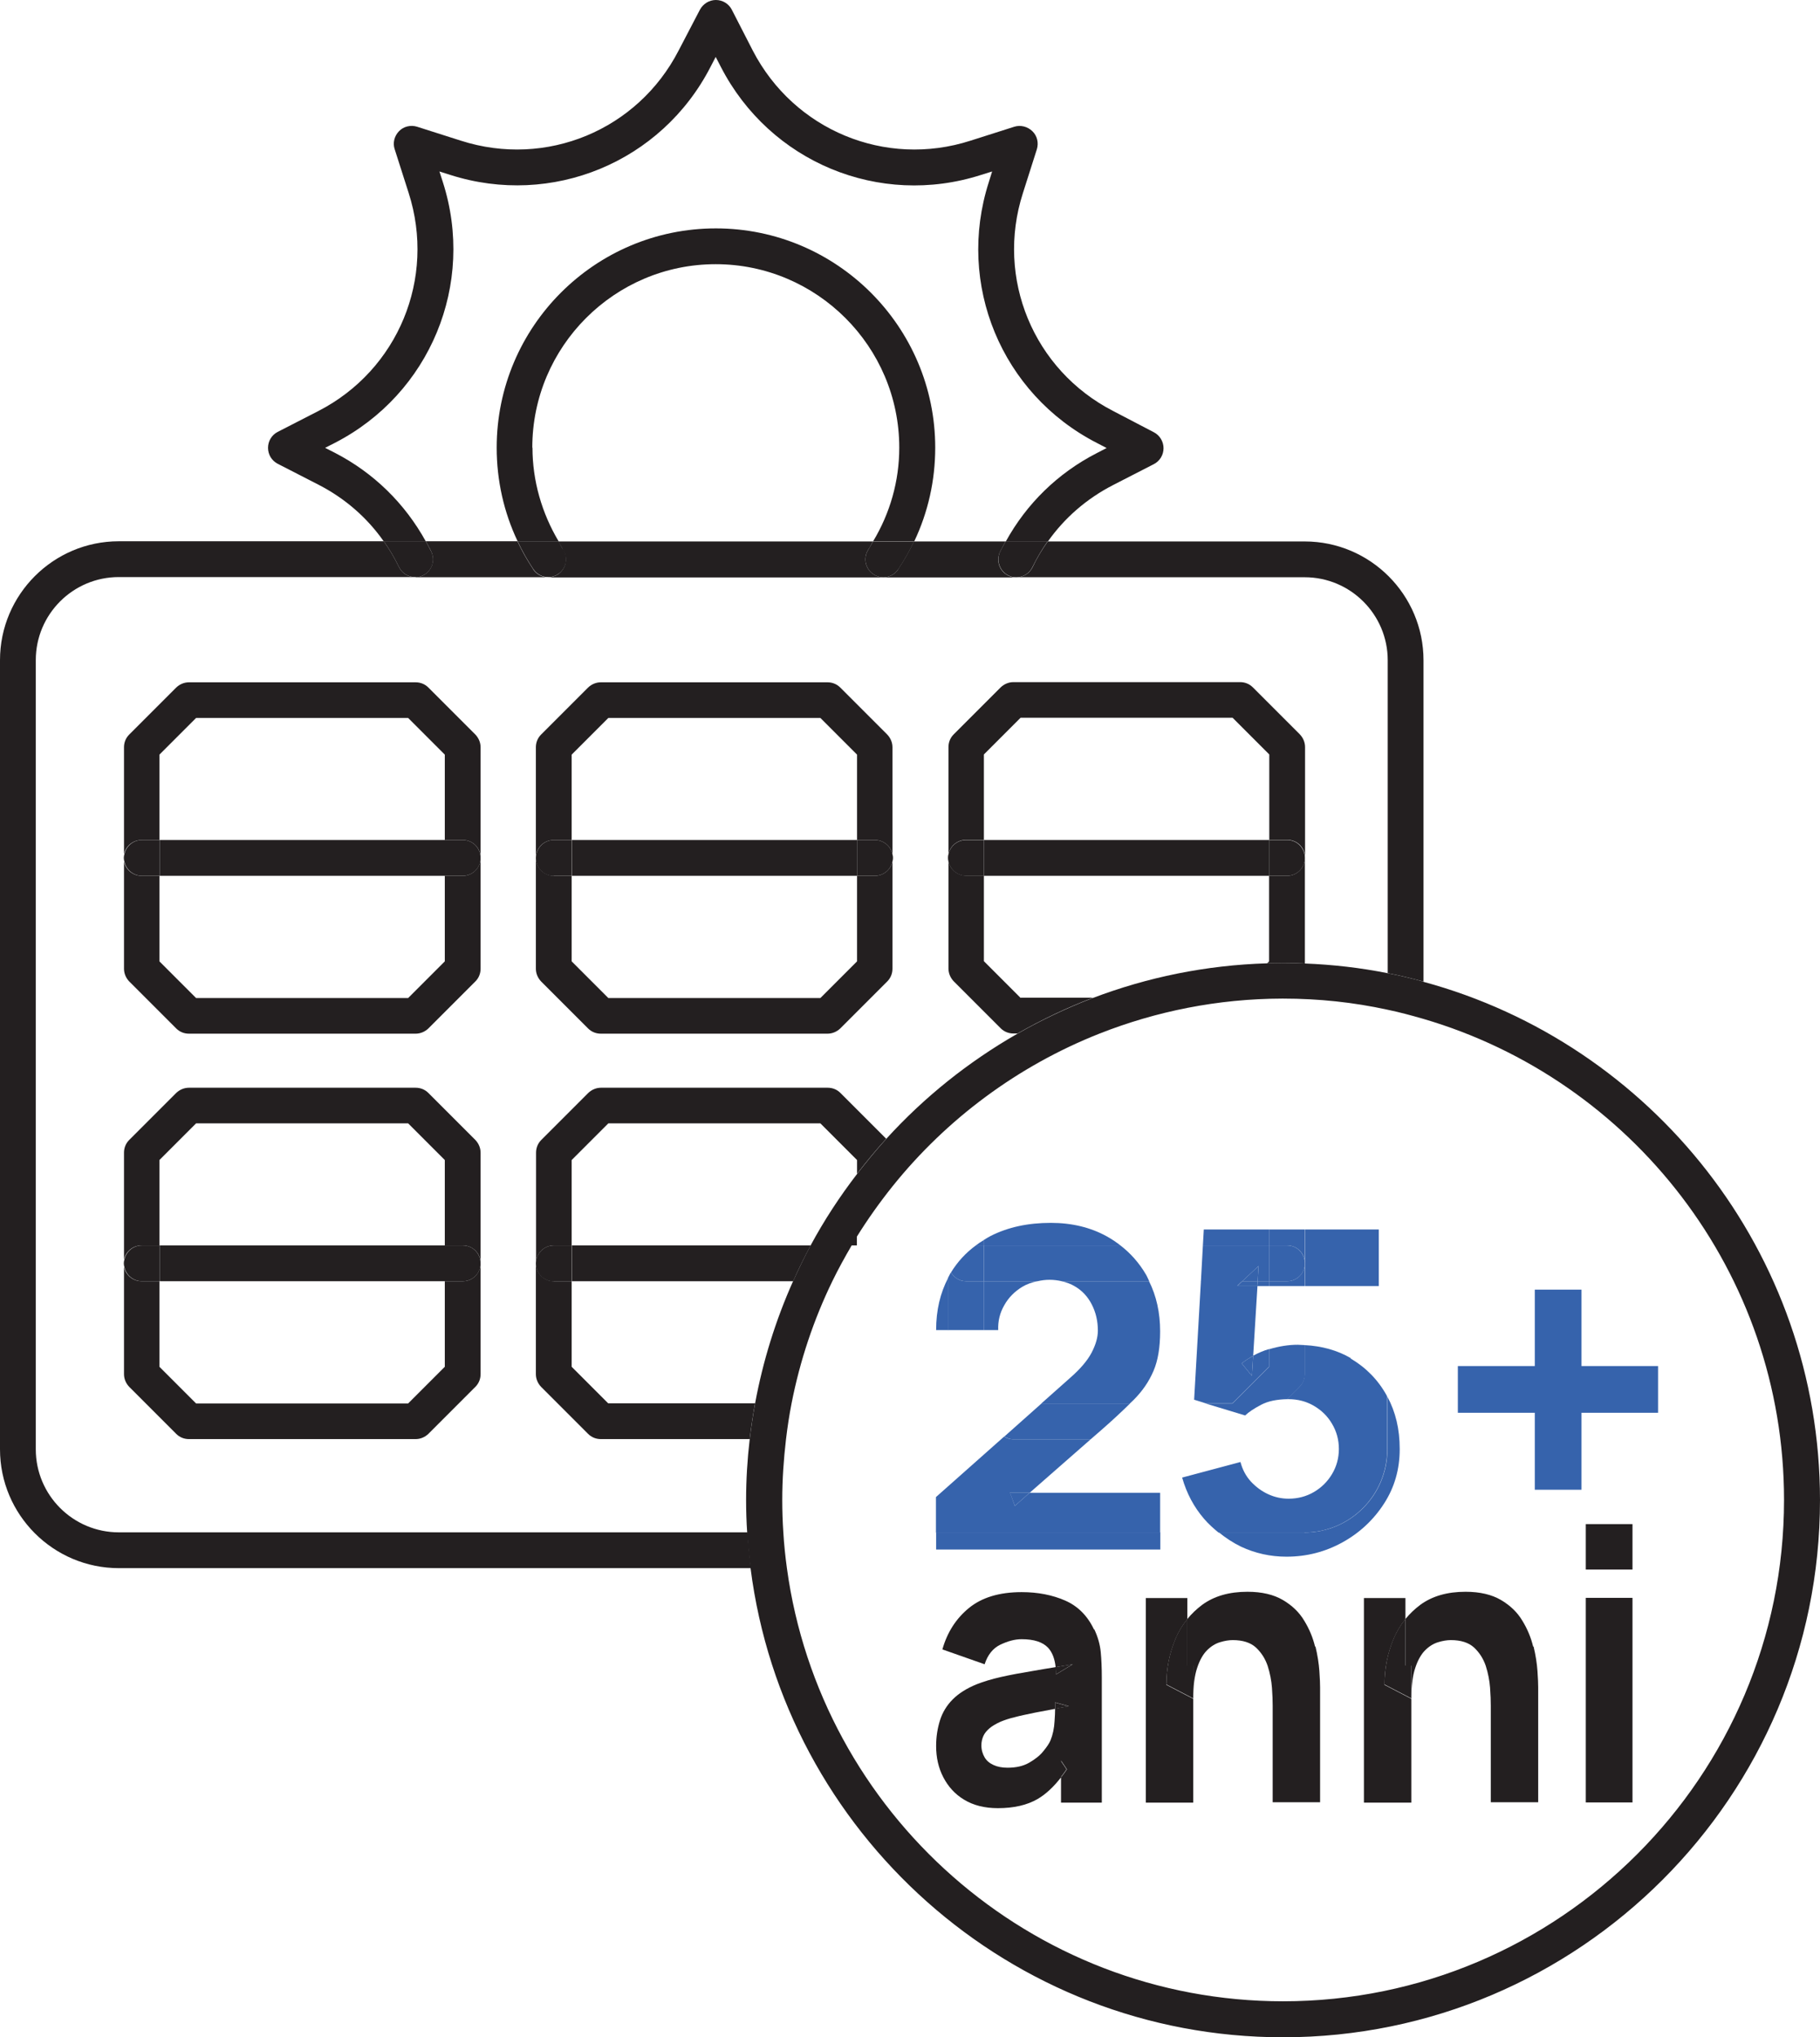 <?xml version="1.0" encoding="UTF-8"?>
<svg id="Livello_2" data-name="Livello 2" xmlns="http://www.w3.org/2000/svg" viewBox="0 0 101.72 113.81">
  <defs>
    <style>
      .cls-1 {
        fill: none;
      }

      .cls-2 {
        fill: #231f20;
      }

      .cls-3 {
        fill: #3663ac;
      }
    </style>
  </defs>
  <g id="Layer_1" data-name="Layer 1">
    <polygon class="cls-1" points="8.93 76.36 10.97 78.41 22.82 78.41 24.87 76.36 24.87 71.58 8.93 71.58 8.93 76.36"/>
    <polygon class="cls-1" points="34 55.75 45.85 55.75 47.9 53.71 47.9 48.93 31.96 48.93 31.96 53.71 34 55.75"/>
    <path class="cls-1" d="M27.75,25.01c0-6.75,5.49-12.25,12.25-12.25s12.26,5.49,12.26,12.25c0,1.84-.4,3.62-1.17,5.23h5.12c1.16-2.11,2.9-3.82,5.08-4.94l.56-.29-.56-.29c-5.31-2.74-7.85-8.86-6.03-14.55l.19-.61-.61.19c-5.69,1.83-11.81-.71-14.55-6.03l-.29-.56-.29.56c-2.74,5.31-8.86,7.85-14.55,6.03l-.6-.19.19.59c1.83,5.7-.71,11.83-6.03,14.57l-.55.28.55.28c2.17,1.12,3.92,2.83,5.08,4.95h5.12c-.77-1.63-1.17-3.41-1.17-5.23Z"/>
    <path class="cls-1" d="M41.91,80.41h-8.32c-.27,0-.52-.11-.71-.29l-2.63-2.63c-.19-.19-.29-.44-.29-.71v-6.17s0-.02,0-.02,0-.02,0-.02v-6.16c0-.27.11-.52.29-.71l2.63-2.63c.19-.19.44-.29.71-.29h12.67c.27,0,.52.11.71.29l2.56,2.56c2.11-2.32,4.58-4.3,7.32-5.87h-.23c-.27,0-.52-.11-.71-.29l-2.63-2.63c-.19-.19-.29-.44-.29-.71v-12.37c0-.27.11-.52.29-.71l2.63-2.63c.19-.19.44-.29.71-.29h12.67c.27,0,.52.11.71.29l2.63,2.63c.19.19.29.44.29.71v6.15s0,.02,0,.03,0,.02,0,.03v5.87c1.57.06,3.12.25,4.62.54v-17.48c0-2.56-2.08-4.64-4.64-4.64h-16.1s0,0-.01,0c0,0,0,0,0,0h-26.15s0,0-.01,0c0,0-.01,0-.02,0h-7.36s-.01,0-.02,0H6.64c-2.56,0-4.64,2.08-4.64,4.64v44.09c0,2.56,2.08,4.64,4.64,4.64h35.13c-.04-.6-.06-1.2-.06-1.81,0-1.15.07-2.28.2-3.39ZM29.96,41.75c0-.27.11-.52.29-.71l2.63-2.63c.19-.19.44-.29.71-.29h12.67c.27,0,.52.11.71.29l2.63,2.63c.19.19.29.44.29.71v12.37c0,.27-.11.52-.29.71l-2.63,2.63c-.19.19-.44.29-.71.29h-12.67c-.27,0-.52-.11-.71-.29l-2.63-2.63c-.19-.19-.29-.44-.29-.71v-6.17s0-.02,0-.02,0-.02,0-.02v-6.16ZM26.87,76.78c0,.27-.11.52-.29.71l-2.63,2.63c-.19.19-.44.29-.71.29h-12.67c-.27,0-.52-.11-.71-.29l-2.63-2.63c-.19-.19-.29-.44-.29-.71v-12.37c0-.27.11-.52.29-.71l2.63-2.63c.19-.19.44-.29.71-.29h12.67c.27,0,.52.11.71.29l2.63,2.63c.19.19.29.44.29.71v6.15s0,.02,0,.03,0,.02,0,.03v6.16ZM26.87,47.96v6.16c0,.27-.11.52-.29.71l-2.63,2.63c-.19.19-.44.29-.71.29h-12.67c-.27,0-.52-.11-.71-.29l-2.63-2.63c-.19-.19-.29-.44-.29-.71v-12.37c0-.27.11-.52.29-.71l2.63-2.63c.19-.19.44-.29.71-.29h12.67c.27,0,.52.11.71.29l2.63,2.63c.19.19.29.44.29.71v6.15s0,.02,0,.03,0,.02,0,.03Z"/>
    <path class="cls-1" d="M40,14.77c-5.65,0-10.25,4.6-10.25,10.25,0,1.86.52,3.65,1.46,5.23h17.58c.94-1.57,1.46-3.36,1.46-5.23,0-5.65-4.6-10.25-10.26-10.25Z"/>
    <polygon class="cls-1" points="22.82 40.11 10.97 40.11 8.93 42.16 8.93 46.93 24.87 46.93 24.87 42.16 22.82 40.11"/>
    <polygon class="cls-1" points="8.93 53.71 10.97 55.75 22.82 55.75 24.87 53.71 24.87 48.93 8.93 48.93 8.93 53.71"/>
    <polygon class="cls-1" points="47.9 42.16 45.85 40.11 34.01 40.11 31.96 42.16 31.96 46.93 47.9 46.93 47.9 42.16"/>
    <path class="cls-1" d="M31.96,71.58v4.78l2.05,2.05h8.2c.43-2.39,1.15-4.67,2.12-6.83h-12.37Z"/>
    <path class="cls-1" d="M70.93,48.93h-15.94v4.78l2.05,2.05h4.03c3.05-1.16,6.33-1.83,9.75-1.94l.11-.11v-4.78Z"/>
    <polygon class="cls-1" points="70.93 42.16 68.88 40.11 57.04 40.11 54.99 42.16 54.99 46.93 70.93 46.93 70.93 42.16"/>
    <path class="cls-1" d="M45.85,62.77h-11.85l-2.05,2.05v4.77h13.34c.76-1.4,1.63-2.74,2.6-4v-.77l-2.05-2.05Z"/>
    <polygon class="cls-1" points="22.82 62.77 10.97 62.77 8.93 64.82 8.93 69.58 24.87 69.58 24.87 64.82 22.82 62.77"/>
    <path class="cls-2" d="M50.2,31.81c-.31.46-.93.58-1.39.27-.46-.31-.58-.93-.27-1.39.1-.14.16-.3.25-.44h-17.58c.09.15.16.3.25.45.31.46.18,1.08-.28,1.39-.17.11-.35.16-.54.17h26.15c-.14,0-.29-.03-.43-.1-.5-.24-.71-.84-.46-1.34.09-.19.2-.38.3-.57h-5.12c-.26.54-.55,1.06-.89,1.56Z"/>
    <path class="cls-2" d="M56.82,32.25h16.1c2.56,0,4.64,2.08,4.64,4.64v17.48c.68.13,1.34.29,2,.47v-17.95c0-3.66-2.98-6.64-6.64-6.64h-14.36c-.32.45-.61.93-.85,1.44-.17.35-.52.56-.89.56Z"/>
    <path class="cls-2" d="M6.64,85.61c-2.56,0-4.64-2.08-4.64-4.64v-44.09c0-2.56,2.08-4.64,4.64-4.64h16.6c-.39.02-.76-.19-.94-.56-.25-.51-.53-.99-.85-1.44H6.64c-3.66,0-6.64,2.98-6.64,6.64v44.09c0,3.66,2.98,6.64,6.64,6.64h35.33c-.08-.66-.15-1.33-.19-2H6.64Z"/>
    <path class="cls-2" d="M29.8,31.8c-.33-.5-.63-1.02-.88-1.56h-5.12c.1.19.21.37.3.57.24.5.03,1.1-.46,1.34-.12.06-.25.09-.38.1h7.36c-.32,0-.63-.16-.82-.44Z"/>
    <path class="cls-2" d="M25.87,48.93h-1.01v4.78l-2.05,2.05h-11.85l-2.05-2.05v-4.78h-1c-.55,0-1-.45-1-1s.45-1,1-1h1v-4.77l2.05-2.05h11.85l2.05,2.05v4.77h1.01c.54,0,.98.43.99.97v-6.15c0-.27-.11-.52-.29-.71l-2.63-2.63c-.19-.19-.44-.29-.71-.29h-12.67c-.27,0-.52.11-.71.29l-2.63,2.63c-.19.19-.29.44-.29.71v12.37c0,.27.11.52.29.71l2.63,2.63c.19.19.44.29.71.29h12.67c.27,0,.52-.11.71-.29l2.63-2.63c.19-.19.29-.44.29-.71v-6.16c-.02.54-.45.97-.99.97Z"/>
    <path class="cls-2" d="M25.87,71.58h-1.01v4.78l-2.05,2.05h-11.85l-2.05-2.05v-4.78h-1c-.55,0-1-.45-1-1s.45-1,1-1h1v-4.77l2.05-2.05h11.85l2.05,2.05v4.77h1.01c.54,0,.98.43.99.97v-6.15c0-.27-.11-.52-.29-.71l-2.63-2.63c-.19-.19-.44-.29-.71-.29h-12.67c-.27,0-.52.11-.71.29l-2.63,2.63c-.19.19-.29.44-.29.71v12.37c0,.27.11.52.29.71l2.63,2.63c.19.19.44.29.71.29h12.67c.27,0,.52-.11.71-.29l2.63-2.63c.19-.19.29-.44.29-.71v-6.16c-.02.54-.45.97-.99.97Z"/>
    <path class="cls-2" d="M30.95,46.93h1v-4.77l2.05-2.05h11.85l2.05,2.05v4.77h1c.55,0,1,.45,1,1s-.45,1-1,1h-1v4.78l-2.05,2.05h-11.85l-2.05-2.05v-4.78h-1c-.54,0-.98-.44-1-.98v6.17c0,.27.11.52.29.71l2.63,2.63c.19.19.44.29.71.29h12.67c.27,0,.52-.11.71-.29l2.63-2.63c.19-.19.29-.44.29-.71v-12.37c0-.27-.11-.52-.29-.71l-2.63-2.63c-.19-.19-.44-.29-.71-.29h-12.67c-.27,0-.52.11-.71.29l-2.63,2.63c-.19.19-.29.44-.29.71v6.16c.01-.54.45-.98,1-.98Z"/>
    <path class="cls-2" d="M34,78.41l-2.05-2.05v-4.78h-1c-.54,0-.98-.44-1-.98v6.17c0,.27.11.52.29.71l2.63,2.63c.19.19.44.29.71.29h8.32c.08-.67.18-1.34.3-2h-8.2Z"/>
    <path class="cls-2" d="M30.95,69.58h1v-4.77l2.05-2.05h11.85l2.05,2.05v.77c.52-.68,1.06-1.33,1.63-1.96l-2.56-2.56c-.19-.19-.44-.29-.71-.29h-12.67c-.27,0-.52.11-.71.29l-2.63,2.63c-.19.19-.29.44-.29.71v6.16c.01-.54.45-.98,1-.98Z"/>
    <path class="cls-2" d="M71.94,48.93h-1.01v4.78l-.11.11c.3,0,.6-.02.9-.02.41,0,.81.01,1.21.03v-5.87c-.02.54-.45.97-.99.97Z"/>
    <path class="cls-2" d="M57.04,55.75l-2.05-2.05v-4.78h-1c-.55,0-1-.45-1-1s.45-1,1-1h1v-4.77l2.05-2.05h11.85l2.05,2.05v4.77h1.01c.54,0,.98.43.99.97v-6.15c0-.27-.11-.52-.29-.71l-2.63-2.63c-.19-.19-.44-.29-.71-.29h-12.67c-.27,0-.52.11-.71.29l-2.63,2.63c-.19.19-.29.44-.29.71v12.37c0,.27.11.52.29.71l2.63,2.63c.19.19.44.29.71.29h.23c1.35-.77,2.75-1.44,4.22-2h-4.03Z"/>
    <rect class="cls-2" x="31.96" y="46.93" width="15.94" height="2"/>
    <path class="cls-2" d="M29.96,47.95v-.05s0,.02,0,.02,0,.02,0,.02Z"/>
    <path class="cls-2" d="M48.9,48.93c.55,0,1-.45,1-1s-.45-1-1-1h-1v2h1Z"/>
    <path class="cls-2" d="M30.95,48.93h1v-2h-1c-.54,0-.98.44-1,.98v.05c.01.54.45.98,1,.98Z"/>
    <path class="cls-2" d="M72.94,47.93s0-.02,0-.03v.06s0-.02,0-.03Z"/>
    <rect class="cls-2" x="54.99" y="46.93" width="15.94" height="2"/>
    <path class="cls-2" d="M53.99,46.93c-.55,0-1,.45-1,1s.45,1,1,1h1v-2h-1Z"/>
    <path class="cls-2" d="M71.94,46.93h-1.01v2h1.01c.54,0,.98-.43.99-.97v-.06c-.02-.54-.45-.97-.99-.97Z"/>
    <path class="cls-2" d="M26.87,47.96s0-.02,0-.03,0-.02,0-.03v.06Z"/>
    <rect class="cls-2" x="8.93" y="46.93" width="15.94" height="2"/>
    <path class="cls-2" d="M25.87,46.93h-1.01v2h1.01c.54,0,.98-.43.99-.97v-.06c-.02-.54-.45-.97-.99-.97Z"/>
    <path class="cls-2" d="M7.93,46.93c-.55,0-1,.45-1,1s.45,1,1,1h1v-2h-1Z"/>
    <path class="cls-2" d="M26.87,70.55v.06s0-.02,0-.03,0-.02,0-.03Z"/>
    <rect class="cls-2" x="8.93" y="69.58" width="15.94" height="2"/>
    <path class="cls-2" d="M25.87,69.58h-1.01v2h1.01c.54,0,.98-.43.99-.97v-.06c-.02-.54-.45-.97-.99-.97Z"/>
    <path class="cls-2" d="M7.93,69.58c-.55,0-1,.45-1,1s.45,1,1,1h1v-2h-1Z"/>
    <path class="cls-2" d="M45.3,69.58h-13.34v2h12.37c.3-.68.63-1.35.98-2Z"/>
    <path class="cls-2" d="M29.95,70.58s0,.02,0,.02v-.05s0,.02,0,.02Z"/>
    <path class="cls-2" d="M30.95,71.58h1v-2h-1c-.54,0-.98.44-1,.98v.05c.01.54.45.98,1,.98Z"/>
    <path class="cls-2" d="M29.75,25.01c0-5.65,4.6-10.25,10.25-10.25s10.26,4.6,10.26,10.25c0,1.88-.52,3.67-1.46,5.23h2.3c.77-1.62,1.17-3.4,1.17-5.23,0-6.75-5.5-12.25-12.26-12.25s-12.25,5.49-12.25,12.25c0,1.83.4,3.61,1.17,5.23h2.29c-.94-1.58-1.46-3.38-1.46-5.23Z"/>
    <path class="cls-2" d="M30.64,32.25s0,0,.01,0h-.03s.01,0,.02,0Z"/>
    <path class="cls-2" d="M31.47,30.69c-.1-.14-.16-.3-.25-.45h-2.29c.25.54.55,1.06.88,1.56.19.28.5.44.82.44h.03c.19,0,.37-.05.54-.17.46-.31.58-.93.28-1.39Z"/>
    <path class="cls-2" d="M48.54,30.69c-.31.46-.19,1.08.27,1.39.46.31,1.08.19,1.39-.27.34-.5.63-1.02.89-1.56h-2.3c-.09.15-.16.3-.25.44Z"/>
    <path class="cls-2" d="M56.82,32.25h-.02s0,0,0,0c0,0,0,0,.01,0Z"/>
    <path class="cls-2" d="M18.72,25.3l-.55-.28.55-.28c5.32-2.74,7.86-8.87,6.03-14.57l-.19-.59.6.19c5.69,1.82,11.81-.71,14.55-6.03l.29-.56.29.56c2.74,5.32,8.86,7.86,14.55,6.03l.61-.19-.19.61c-1.82,5.69.71,11.81,6.03,14.55l.56.29-.56.29c-2.18,1.12-3.92,2.83-5.08,4.94h2.35c.93-1.32,2.17-2.4,3.65-3.16l2.28-1.17c.33-.17.54-.51.54-.89,0-.37-.21-.72-.54-.89l-2.28-1.19c-4.45-2.29-6.57-7.41-5.04-12.17l.78-2.45c.11-.36.02-.75-.25-1.01-.27-.26-.66-.36-1.01-.25l-2.45.78c-4.76,1.53-9.87-.59-12.17-5.04l-1.17-2.28c-.17-.33-.51-.54-.89-.54h0c-.37,0-.71.21-.89.54l-1.19,2.28c-2.29,4.45-7.4,6.57-12.17,5.04l-2.45-.78c-.35-.11-.75-.02-1.01.25-.26.27-.36.66-.24,1.01l.78,2.44c1.53,4.77-.59,9.89-5.04,12.18l-2.28,1.17c-.33.17-.54.51-.54.89s.21.72.54.89l2.28,1.17c1.48.76,2.72,1.84,3.65,3.17h2.35c-1.17-2.12-2.91-3.83-5.08-4.95Z"/>
    <path class="cls-2" d="M23.26,32.25h-.02s.01,0,.02,0Z"/>
    <path class="cls-2" d="M23.24,32.25h.02c.13,0,.26-.04.38-.1.5-.24.71-.84.46-1.34-.09-.19-.2-.38-.3-.57h-2.35c.32.45.6.93.85,1.44.18.37.56.58.94.56Z"/>
    <path class="cls-2" d="M55.9,30.81c-.24.5-.03,1.1.46,1.34.14.07.28.1.43.1h.02c.37,0,.72-.21.89-.56.25-.51.53-.99.85-1.44h-2.35c-.1.19-.21.37-.3.57Z"/>
    <path class="cls-2" d="M79.55,54.84c-.66-.18-1.32-.34-2-.47-1.5-.3-3.05-.48-4.62-.54-.4-.02-.8-.03-1.21-.03-.3,0-.6.01-.9.02-3.42.1-6.7.78-9.75,1.94-1.46.56-2.87,1.23-4.22,2-2.74,1.57-5.21,3.55-7.32,5.87-.57.63-1.11,1.29-1.63,1.96-.97,1.26-1.84,2.59-2.6,4-.35.65-.67,1.32-.98,2-.96,2.15-1.68,4.44-2.12,6.83-.12.66-.22,1.33-.3,2-.13,1.11-.2,2.24-.2,3.39,0,.61.02,1.21.06,1.81.04.67.11,1.34.19,2,1.88,14.75,14.5,26.2,29.76,26.2,16.55,0,30.01-13.46,30.01-30.01,0-13.84-9.42-25.51-22.17-28.96ZM71.72,111.81c-14.15,0-25.88-10.55-27.74-24.2-.09-.66-.16-1.33-.2-2-.04-.6-.06-1.2-.06-1.81,0-1.15.08-2.28.21-3.39.08-.67.18-1.34.31-2,.47-2.4,1.24-4.69,2.28-6.83.33-.68.7-1.35,1.08-2h.29v-.49c.61-.98,1.28-1.92,2-2.82,3.02-3.76,7-6.72,11.55-8.52,3.17-1.25,6.61-1.95,10.22-1.96.02,0,.03,0,.05,0,2,0,3.95.21,5.83.62.68.14,1.34.32,2,.51,11.64,3.4,20.17,14.16,20.17,26.88,0,15.44-12.56,28.01-28.01,28.01Z"/>
    <g>
      <path class="cls-1" d="M70.04,75.75c.28-.15.57-.28.89-.37,0,0,0,0,0,0v-3.53h-.66l-.24,3.91Z"/>
      <path class="cls-3" d="M57.57,83.38l-.85.75-.27-.75h1.12l3.39-2.97h-4.34c-.18,0-.35-.06-.5-.15l-3.81,3.38v1.98h12.53v-2.22h-7.28Z"/>
      <path class="cls-3" d="M62.62,69.58c-.23-.18-.48-.35-.75-.5-.92-.51-1.97-.76-3.14-.76-1.28,0-2.39.24-3.36.73-.14.07-.26.15-.39.23v.3h7.63Z"/>
      <path class="cls-3" d="M64.47,76.59c.25-.58.37-1.32.37-2.21,0-1.05-.21-1.98-.62-2.8h-4.89c.27.06.52.15.75.29.41.24.72.58.94,1.01s.34.91.34,1.46c0,.38-.12.79-.35,1.23-.23.44-.63.91-1.19,1.4l-1.62,1.44h4.95c.07-.07.15-.14.21-.2.49-.49.86-1.03,1.11-1.62Z"/>
      <path class="cls-3" d="M56.13,72.92c.24-.43.58-.77,1.01-1.03.25-.15.54-.25.84-.31h-3v2.73h.81c-.02-.5.09-.96.34-1.39Z"/>
      <polygon class="cls-3" points="56.72 84.13 57.57 83.38 56.44 83.38 56.72 84.13"/>
      <path class="cls-3" d="M52.32,74.31h.67v-2.91c-.44.84-.67,1.8-.67,2.91Z"/>
      <rect class="cls-3" x="52.32" y="85.61" width="12.53" height=".96"/>
      <path class="cls-3" d="M60.96,80.41l.61-.53c.62-.54,1.14-1.03,1.59-1.47h-4.95l-2.08,1.85c.15.09.32.15.5.15h4.34Z"/>
      <path class="cls-3" d="M54.99,71.58h-1c-.36,0-.66-.2-.84-.49,0,.01-.02.02-.03.04-.05.09-.09.18-.14.27v2.91h2v-2.73Z"/>
      <path class="cls-3" d="M54.99,69.28c-.16.09-.31.19-.45.3h.45v-.3Z"/>
      <path class="cls-3" d="M58.66,71.5c.24,0,.47.03.68.08h4.89c-.06-.12-.11-.25-.18-.37-.38-.65-.86-1.19-1.43-1.63h-7.63v2h3c.21-.05.43-.08.67-.08Z"/>
      <path class="cls-3" d="M54.54,69.58c-.56.41-1.02.91-1.39,1.51.18.29.48.49.84.49h1v-2h-.45Z"/>
      <path class="cls-3" d="M70.04,75.75l-.07,1.12-.57-.7c.2-.16.42-.3.64-.42l.24-3.91h-1.13l.28-.27h-2.31l-.38,6.63.64.2h1.5l2.05-2.05v-.98s0,0,0,0c-.32.09-.61.22-.89.37Z"/>
      <polygon class="cls-3" points="70.27 71.85 70.29 71.58 69.43 71.58 69.15 71.85 70.27 71.85"/>
      <path class="cls-3" d="M72.94,70.58s0,.02,0,.03v1.24h4.12v-3.16h-4.12v1.86s0,.02,0,.03Z"/>
      <polygon class="cls-3" points="70.27 71.85 70.93 71.85 70.93 71.58 70.29 71.58 70.27 71.85"/>
      <path class="cls-3" d="M75.5,75.88c-.75-.44-1.62-.68-2.58-.73v1.62c0,.27-.11.52-.29.71l-.69.69s.05,0,.08,0c.51,0,.98.12,1.41.37s.77.58,1.02,1.01c.25.42.38.89.38,1.4s-.13.98-.38,1.4c-.25.42-.59.76-1.02,1.01s-.9.37-1.41.37c-.39,0-.77-.08-1.14-.25-.37-.17-.69-.41-.97-.71-.28-.31-.47-.67-.58-1.09l-3.26.87c.25.88.66,1.65,1.23,2.31.24.28.52.53.8.76h4.79c2.56,0,4.64-2.08,4.64-4.64v-2.95s-.02-.05-.03-.07c-.48-.87-1.16-1.56-2.01-2.06Z"/>
      <polygon class="cls-3" points="67.23 69.58 70.93 69.58 70.93 68.69 67.28 68.69 67.23 69.58"/>
      <path class="cls-3" d="M69.97,76.87l.07-1.12c-.22.12-.44.26-.64.42l.57.7Z"/>
      <path class="cls-3" d="M72.91,85.61h-4.79c.38.31.79.58,1.24.8.79.37,1.64.56,2.54.56,1.13,0,2.17-.27,3.13-.8.96-.53,1.74-1.26,2.32-2.16.59-.91.88-1.92.88-3.05s-.23-2.07-.69-2.93v2.95c0,2.56-2.08,4.64-4.64,4.64Z"/>
      <path class="cls-3" d="M71.94,71.58h-1.01v.27h2v-1.24c-.02.54-.45.97-.99.97Z"/>
      <path class="cls-3" d="M70.93,69.58h1.01c.54,0,.98.43.99.97v-1.86h-2v.89Z"/>
      <path class="cls-3" d="M70.93,75.38v.98l-2.05,2.05h-1.5l2.21.67c.2-.19.5-.39.9-.6.38-.2.87-.3,1.46-.31l.69-.69c.19-.19.29-.44.29-.71v-1.62c-.13,0-.26-.02-.4-.02-.5,0-1.03.08-1.6.25Z"/>
      <polygon class="cls-3" points="67.12 71.58 69.43 71.58 70.34 70.73 70.29 71.58 70.93 71.58 70.93 69.58 67.23 69.58 67.12 71.58"/>
      <path class="cls-3" d="M72.94,70.58s0-.02,0-.03v.06s0-.02,0-.03Z"/>
      <polygon class="cls-3" points="70.34 70.73 69.43 71.58 70.29 71.58 70.34 70.73"/>
      <path class="cls-3" d="M71.94,71.58c.54,0,.98-.43.99-.97v-.06c-.02-.54-.45-.97-.99-.97h-1.01v2h1.01Z"/>
      <polygon class="cls-3" points="85.78 83.23 88.39 83.23 88.39 78.93 92.67 78.93 92.67 76.32 88.39 76.32 88.39 72.05 85.78 72.05 85.78 76.32 81.48 76.32 81.48 78.93 85.78 78.93 85.78 83.23"/>
      <path class="cls-2" d="M61.14,91.03c-.36-.76-.9-1.3-1.61-1.61-.71-.31-1.52-.47-2.43-.47-1.25,0-2.23.3-2.95.89s-1.21,1.36-1.48,2.31l2.36.83c.17-.52.46-.89.87-1.09.42-.2.81-.31,1.2-.31.69,0,1.18.16,1.48.48.23.25.37.61.42,1.08.31-.05.63-.1.96-.16l-.94.57c0-.15-.01-.28-.02-.41-.44.07-.86.14-1.25.21-.67.11-1.27.22-1.8.34-.53.12-.99.26-1.37.41-.56.23-1,.51-1.33.84-.33.33-.57.72-.71,1.16s-.22.92-.22,1.45c0,.64.13,1.22.4,1.74s.65.95,1.17,1.26c.51.31,1.14.47,1.88.47.89,0,1.63-.17,2.22-.51.46-.27.9-.68,1.31-1.21v-.94l.33.49c-.11.16-.22.31-.33.45v1.41h2.28v-6.99c0-.52-.02-1-.06-1.42-.04-.42-.16-.85-.36-1.27ZM58.97,95.47c0,.2-.01.42-.03.68-.02.41-.1.77-.23,1.09-.07.16-.2.36-.4.6-.19.24-.46.45-.79.64s-.73.28-1.21.28c-.3,0-.56-.05-.78-.15-.22-.1-.39-.24-.5-.43s-.18-.41-.18-.67c0-.19.04-.36.11-.52.07-.16.19-.3.34-.43s.36-.25.62-.37c.22-.09.48-.18.78-.25.29-.08.68-.16,1.16-.26.3-.06.69-.13,1.11-.21,0-.13,0-.25,0-.36l.77.21c-.28.05-.53.1-.77.14Z"/>
      <path class="cls-2" d="M59.95,92.98c-.34.06-.65.11-.96.16.01.13.02.27.02.41l.94-.57Z"/>
      <path class="cls-2" d="M58.97,95.47c.24-.05.49-.09.77-.14l-.77-.21c0,.11,0,.23,0,.36Z"/>
      <path class="cls-2" d="M59.28,98.36v.94c.11-.14.22-.29.33-.45l-.33-.49Z"/>
      <path class="cls-2" d="M73.5,92c-.12-.5-.32-.99-.61-1.46-.28-.47-.68-.85-1.19-1.15-.51-.3-1.17-.46-1.98-.46-1.02,0-1.86.24-2.53.73-.31.23-.59.5-.83.79v2.61h.33v1.84c0-.71.07-1.28.22-1.72.14-.43.33-.76.55-.98s.46-.37.72-.45c.26-.08.5-.12.72-.12.56,0,.99.14,1.29.41.3.28.52.62.66,1.03.13.41.21.82.24,1.22s.04.74.04,1v5.4h2.65v-6.42c0-.19-.01-.49-.04-.91-.03-.42-.1-.88-.22-1.38Z"/>
      <path class="cls-2" d="M66.36,93.06v-2.61c-.27.33-.5.71-.67,1.12-.33.79-.5,1.64-.5,2.54l1.5.78v-1.84h-.33Z"/>
      <path class="cls-2" d="M65.69,91.58c.18-.42.4-.79.67-1.12v-1.18h-2.32v11.43h2.65v-5.8l-1.5-.78c0-.9.17-1.75.5-2.54Z"/>
      <path class="cls-2" d="M85.69,92c-.12-.5-.32-.99-.61-1.46-.28-.47-.68-.85-1.19-1.15-.51-.3-1.17-.46-1.98-.46-1.02,0-1.86.24-2.53.73-.31.23-.59.5-.83.79v2.61h.33v1.84c0-.71.07-1.28.22-1.72.14-.43.33-.76.55-.98s.46-.37.72-.45c.26-.08.5-.12.72-.12.56,0,.99.14,1.29.41.3.28.52.62.66,1.03.13.41.21.82.24,1.22s.04.74.04,1v5.4h2.65v-6.42c0-.19-.01-.49-.04-.91-.03-.42-.1-.88-.22-1.38Z"/>
      <path class="cls-2" d="M77.88,91.58c.18-.42.4-.79.67-1.12v-1.18h-2.32v11.43h2.65v-5.8l-1.5-.78c0-.9.17-1.75.5-2.54Z"/>
      <path class="cls-2" d="M78.55,93.06v-2.61c-.27.33-.5.71-.67,1.12-.33.79-.5,1.64-.5,2.54l1.5.78v-1.84h-.33Z"/>
      <rect class="cls-2" x="88.63" y="85.15" width="2.61" height="2.54"/>
      <rect class="cls-2" x="88.63" y="89.27" width="2.61" height="11.43"/>
    </g>
  </g>
</svg>